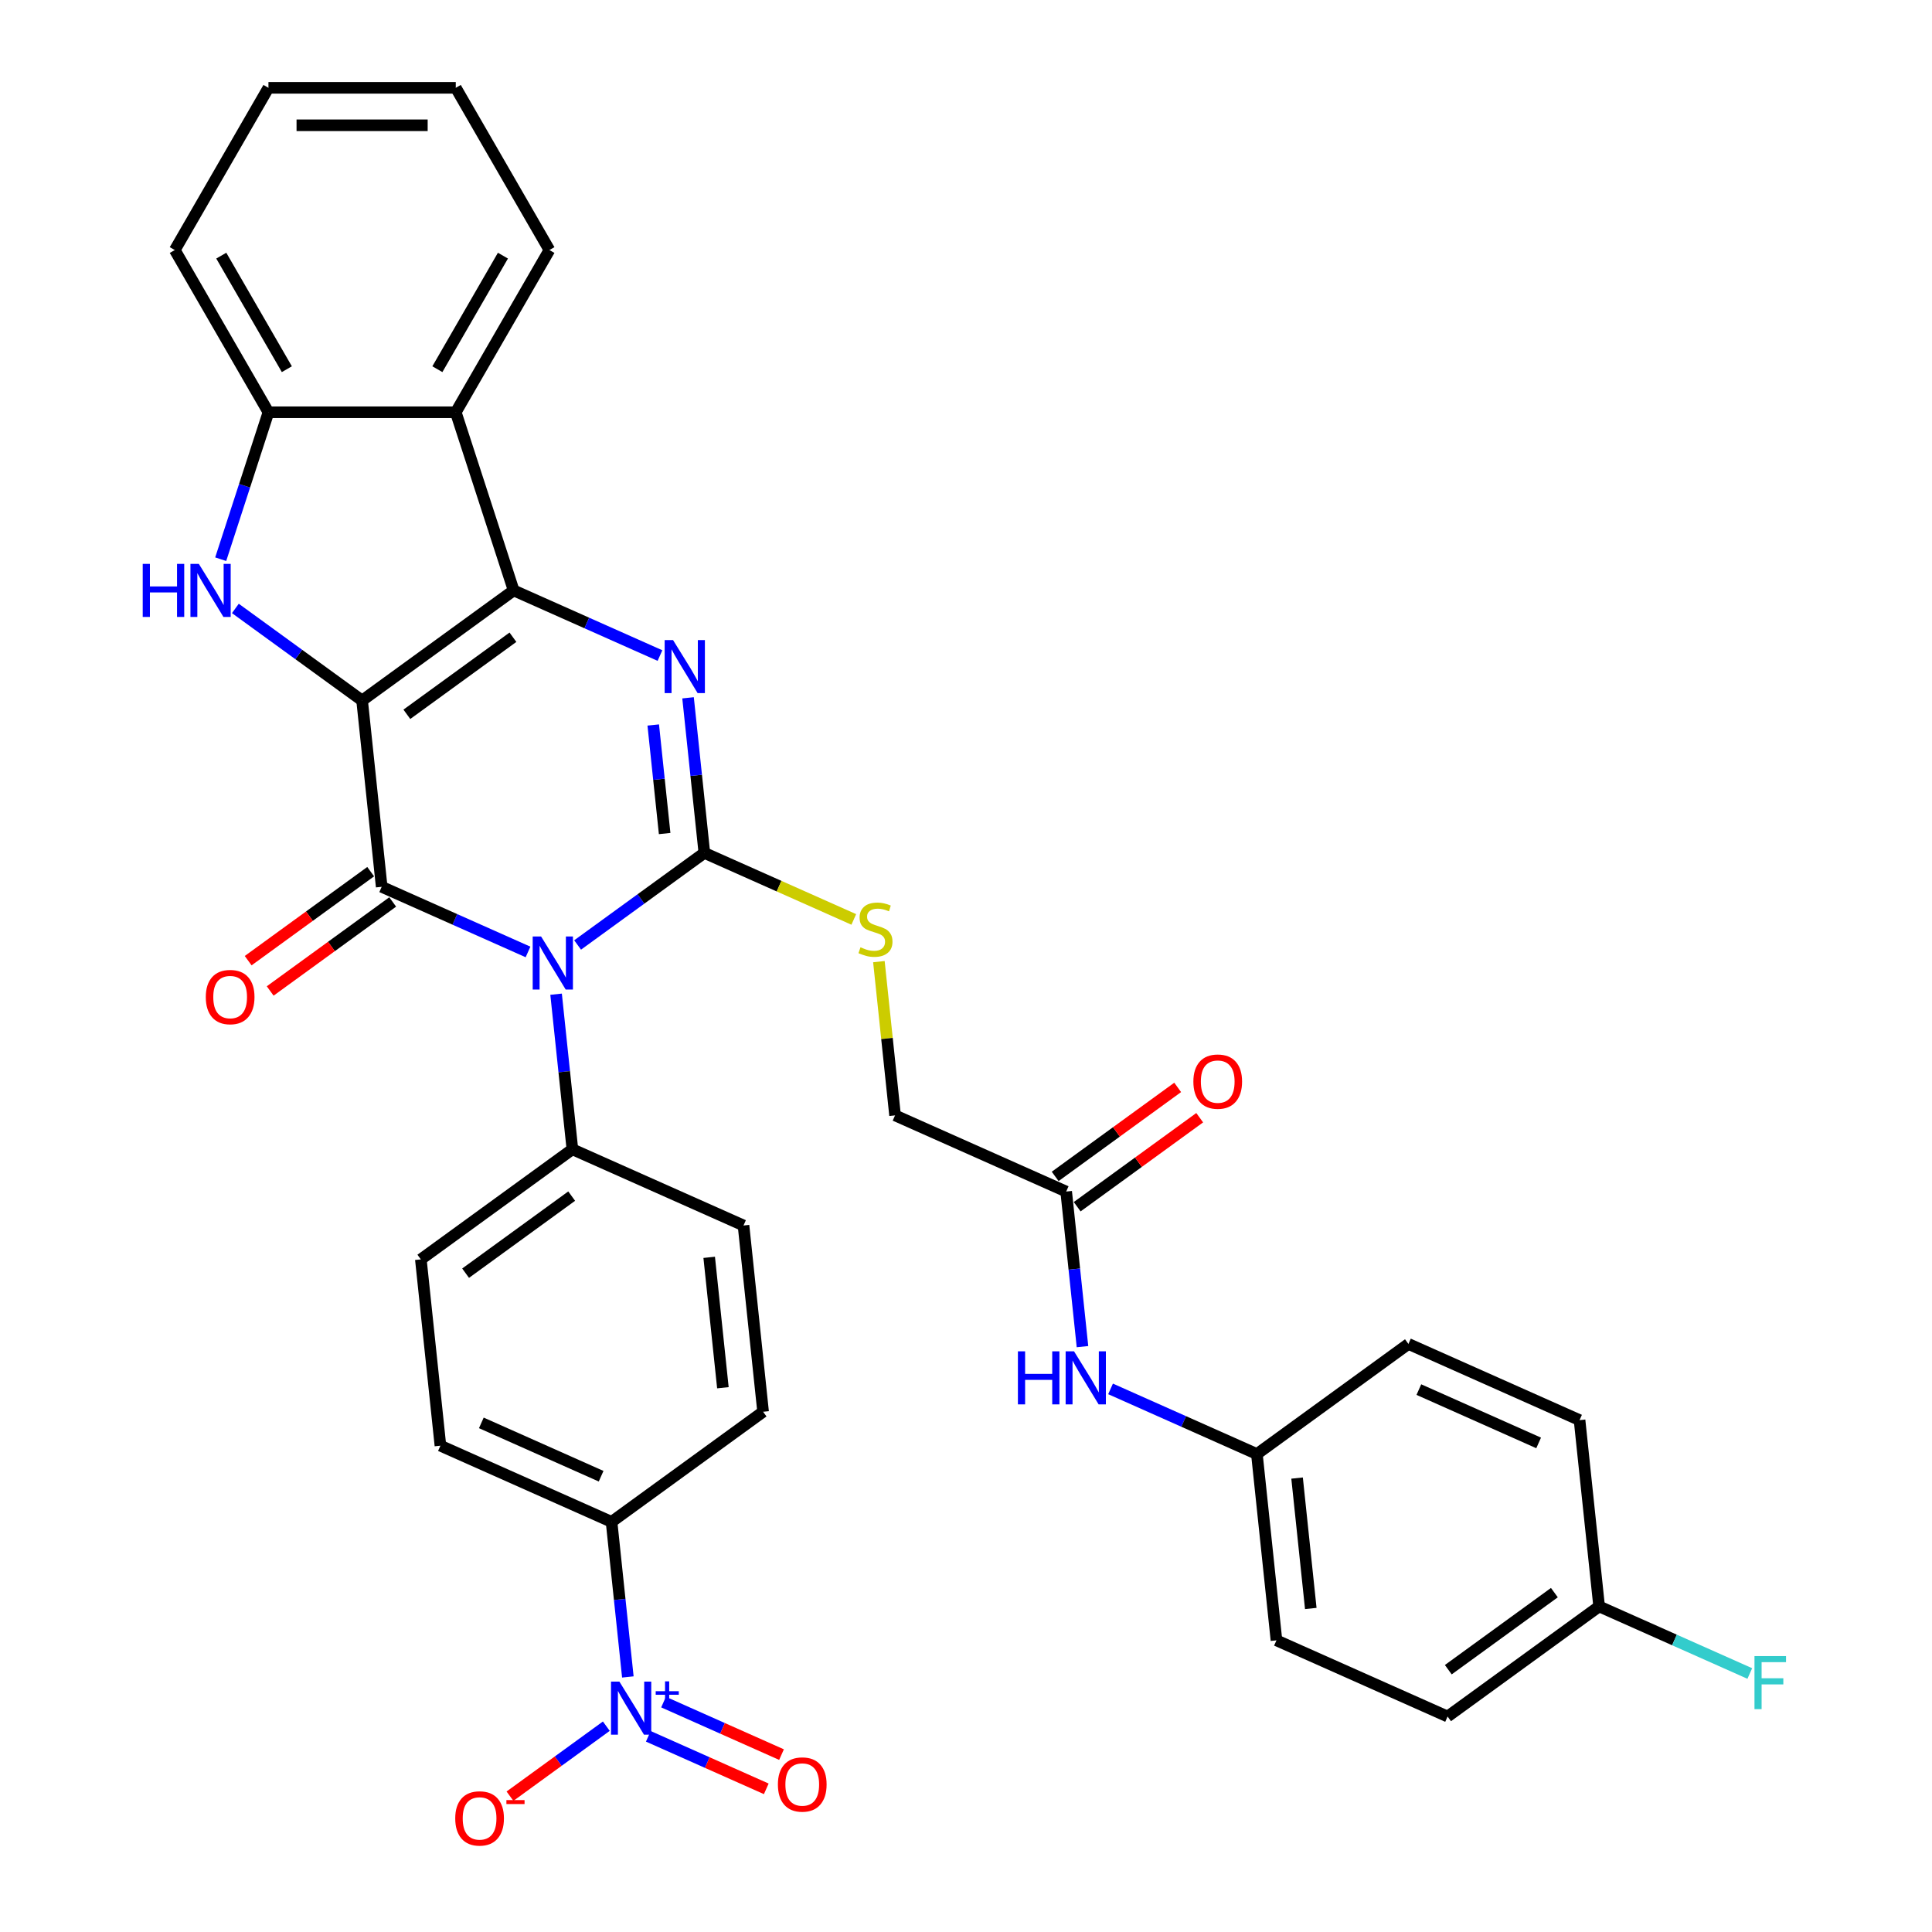 <?xml version='1.0' encoding='iso-8859-1'?>
<svg version='1.1' baseProfile='full'
              xmlns='http://www.w3.org/2000/svg'
                      xmlns:rdkit='http://www.rdkit.org/xml'
                      xmlns:xlink='http://www.w3.org/1999/xlink'
                  xml:space='preserve'
width='1000px' height='1000px' viewBox='0 0 1000 1000'>
<!-- END OF HEADER -->
<rect style='opacity:1.0;fill:#FFFFFF;stroke:none' width='1000' height='1000' x='0' y='0'> </rect>
<path class='bond-1' d='M 187.426,362.585 L 265.864,305.596' style='fill:none;fill-rule:evenodd;stroke:#000000;stroke-width:6px;stroke-linecap:butt;stroke-linejoin:miter;stroke-opacity:1' />
<path class='bond-1' d='M 210.589,369.724 L 265.496,329.832' style='fill:none;fill-rule:evenodd;stroke:#000000;stroke-width:6px;stroke-linecap:butt;stroke-linejoin:miter;stroke-opacity:1' />
<path class='bond-2' d='M 187.426,362.585 L 197.561,459.009' style='fill:none;fill-rule:evenodd;stroke:#000000;stroke-width:6px;stroke-linecap:butt;stroke-linejoin:miter;stroke-opacity:1' />
<path class='bond-5' d='M 187.426,362.585 L 154.625,338.754' style='fill:none;fill-rule:evenodd;stroke:#000000;stroke-width:6px;stroke-linecap:butt;stroke-linejoin:miter;stroke-opacity:1' />
<path class='bond-5' d='M 154.625,338.754 L 121.824,314.923' style='fill:none;fill-rule:evenodd;stroke:#0000FF;stroke-width:6px;stroke-linecap:butt;stroke-linejoin:miter;stroke-opacity:1' />
<path class='bond-0' d='M 273.297,492.729 L 235.429,475.869' style='fill:none;fill-rule:evenodd;stroke:#0000FF;stroke-width:6px;stroke-linecap:butt;stroke-linejoin:miter;stroke-opacity:1' />
<path class='bond-0' d='M 235.429,475.869 L 197.561,459.009' style='fill:none;fill-rule:evenodd;stroke:#000000;stroke-width:6px;stroke-linecap:butt;stroke-linejoin:miter;stroke-opacity:1' />
<path class='bond-3' d='M 298.971,489.118 L 331.771,465.287' style='fill:none;fill-rule:evenodd;stroke:#0000FF;stroke-width:6px;stroke-linecap:butt;stroke-linejoin:miter;stroke-opacity:1' />
<path class='bond-3' d='M 331.771,465.287 L 364.572,441.456' style='fill:none;fill-rule:evenodd;stroke:#000000;stroke-width:6px;stroke-linecap:butt;stroke-linejoin:miter;stroke-opacity:1' />
<path class='bond-10' d='M 287.831,514.597 L 292.05,554.733' style='fill:none;fill-rule:evenodd;stroke:#0000FF;stroke-width:6px;stroke-linecap:butt;stroke-linejoin:miter;stroke-opacity:1' />
<path class='bond-10' d='M 292.05,554.733 L 296.268,594.869' style='fill:none;fill-rule:evenodd;stroke:#000000;stroke-width:6px;stroke-linecap:butt;stroke-linejoin:miter;stroke-opacity:1' />
<path class='bond-4' d='M 265.864,305.596 L 303.733,322.456' style='fill:none;fill-rule:evenodd;stroke:#000000;stroke-width:6px;stroke-linecap:butt;stroke-linejoin:miter;stroke-opacity:1' />
<path class='bond-4' d='M 303.733,322.456 L 341.601,339.316' style='fill:none;fill-rule:evenodd;stroke:#0000FF;stroke-width:6px;stroke-linecap:butt;stroke-linejoin:miter;stroke-opacity:1' />
<path class='bond-7' d='M 265.864,305.596 L 235.904,213.386' style='fill:none;fill-rule:evenodd;stroke:#000000;stroke-width:6px;stroke-linecap:butt;stroke-linejoin:miter;stroke-opacity:1' />
<path class='bond-12' d='M 191.862,451.165 L 160.156,474.201' style='fill:none;fill-rule:evenodd;stroke:#000000;stroke-width:6px;stroke-linecap:butt;stroke-linejoin:miter;stroke-opacity:1' />
<path class='bond-12' d='M 160.156,474.201 L 128.451,497.236' style='fill:none;fill-rule:evenodd;stroke:#FF0000;stroke-width:6px;stroke-linecap:butt;stroke-linejoin:miter;stroke-opacity:1' />
<path class='bond-12' d='M 203.259,466.853 L 171.554,489.888' style='fill:none;fill-rule:evenodd;stroke:#000000;stroke-width:6px;stroke-linecap:butt;stroke-linejoin:miter;stroke-opacity:1' />
<path class='bond-12' d='M 171.554,489.888 L 139.849,512.923' style='fill:none;fill-rule:evenodd;stroke:#FF0000;stroke-width:6px;stroke-linecap:butt;stroke-linejoin:miter;stroke-opacity:1' />
<path class='bond-9' d='M 364.572,441.456 L 403.245,458.674' style='fill:none;fill-rule:evenodd;stroke:#000000;stroke-width:6px;stroke-linecap:butt;stroke-linejoin:miter;stroke-opacity:1' />
<path class='bond-9' d='M 403.245,458.674 L 441.918,475.892' style='fill:none;fill-rule:evenodd;stroke:#CCCC00;stroke-width:6px;stroke-linecap:butt;stroke-linejoin:miter;stroke-opacity:1' />
<path class='bond-35' d='M 364.572,441.456 L 360.354,401.32' style='fill:none;fill-rule:evenodd;stroke:#000000;stroke-width:6px;stroke-linecap:butt;stroke-linejoin:miter;stroke-opacity:1' />
<path class='bond-35' d='M 360.354,401.32 L 356.135,361.184' style='fill:none;fill-rule:evenodd;stroke:#0000FF;stroke-width:6px;stroke-linecap:butt;stroke-linejoin:miter;stroke-opacity:1' />
<path class='bond-35' d='M 344.022,431.442 L 341.069,403.347' style='fill:none;fill-rule:evenodd;stroke:#000000;stroke-width:6px;stroke-linecap:butt;stroke-linejoin:miter;stroke-opacity:1' />
<path class='bond-35' d='M 341.069,403.347 L 338.116,375.252' style='fill:none;fill-rule:evenodd;stroke:#0000FF;stroke-width:6px;stroke-linecap:butt;stroke-linejoin:miter;stroke-opacity:1' />
<path class='bond-8' d='M 114.236,289.443 L 126.592,251.415' style='fill:none;fill-rule:evenodd;stroke:#0000FF;stroke-width:6px;stroke-linecap:butt;stroke-linejoin:miter;stroke-opacity:1' />
<path class='bond-8' d='M 126.592,251.415 L 138.948,213.386' style='fill:none;fill-rule:evenodd;stroke:#000000;stroke-width:6px;stroke-linecap:butt;stroke-linejoin:miter;stroke-opacity:1' />
<path class='bond-6' d='M 324.974,867.988 L 320.756,827.853' style='fill:none;fill-rule:evenodd;stroke:#0000FF;stroke-width:6px;stroke-linecap:butt;stroke-linejoin:miter;stroke-opacity:1' />
<path class='bond-6' d='M 320.756,827.853 L 316.537,787.717' style='fill:none;fill-rule:evenodd;stroke:#000000;stroke-width:6px;stroke-linecap:butt;stroke-linejoin:miter;stroke-opacity:1' />
<path class='bond-14' d='M 313.835,893.468 L 288.9,911.584' style='fill:none;fill-rule:evenodd;stroke:#0000FF;stroke-width:6px;stroke-linecap:butt;stroke-linejoin:miter;stroke-opacity:1' />
<path class='bond-14' d='M 288.9,911.584 L 263.965,929.701' style='fill:none;fill-rule:evenodd;stroke:#FF0000;stroke-width:6px;stroke-linecap:butt;stroke-linejoin:miter;stroke-opacity:1' />
<path class='bond-15' d='M 335.565,898.714 L 366.095,912.307' style='fill:none;fill-rule:evenodd;stroke:#0000FF;stroke-width:6px;stroke-linecap:butt;stroke-linejoin:miter;stroke-opacity:1' />
<path class='bond-15' d='M 366.095,912.307 L 396.625,925.899' style='fill:none;fill-rule:evenodd;stroke:#FF0000;stroke-width:6px;stroke-linecap:butt;stroke-linejoin:miter;stroke-opacity:1' />
<path class='bond-15' d='M 343.452,880.999 L 373.982,894.592' style='fill:none;fill-rule:evenodd;stroke:#0000FF;stroke-width:6px;stroke-linecap:butt;stroke-linejoin:miter;stroke-opacity:1' />
<path class='bond-15' d='M 373.982,894.592 L 404.512,908.185' style='fill:none;fill-rule:evenodd;stroke:#FF0000;stroke-width:6px;stroke-linecap:butt;stroke-linejoin:miter;stroke-opacity:1' />
<path class='bond-26' d='M 235.904,213.386 L 284.381,129.42' style='fill:none;fill-rule:evenodd;stroke:#000000;stroke-width:6px;stroke-linecap:butt;stroke-linejoin:miter;stroke-opacity:1' />
<path class='bond-26' d='M 226.382,191.096 L 260.316,132.32' style='fill:none;fill-rule:evenodd;stroke:#000000;stroke-width:6px;stroke-linecap:butt;stroke-linejoin:miter;stroke-opacity:1' />
<path class='bond-34' d='M 235.904,213.386 L 138.948,213.386' style='fill:none;fill-rule:evenodd;stroke:#000000;stroke-width:6px;stroke-linecap:butt;stroke-linejoin:miter;stroke-opacity:1' />
<path class='bond-31' d='M 138.948,213.386 L 90.471,129.42' style='fill:none;fill-rule:evenodd;stroke:#000000;stroke-width:6px;stroke-linecap:butt;stroke-linejoin:miter;stroke-opacity:1' />
<path class='bond-31' d='M 148.47,191.096 L 114.535,132.32' style='fill:none;fill-rule:evenodd;stroke:#000000;stroke-width:6px;stroke-linecap:butt;stroke-linejoin:miter;stroke-opacity:1' />
<path class='bond-22' d='M 454.916,497.742 L 459.098,537.528' style='fill:none;fill-rule:evenodd;stroke:#CCCC00;stroke-width:6px;stroke-linecap:butt;stroke-linejoin:miter;stroke-opacity:1' />
<path class='bond-22' d='M 459.098,537.528 L 463.28,577.315' style='fill:none;fill-rule:evenodd;stroke:#000000;stroke-width:6px;stroke-linecap:butt;stroke-linejoin:miter;stroke-opacity:1' />
<path class='bond-18' d='M 296.268,594.869 L 384.841,634.304' style='fill:none;fill-rule:evenodd;stroke:#000000;stroke-width:6px;stroke-linecap:butt;stroke-linejoin:miter;stroke-opacity:1' />
<path class='bond-19' d='M 296.268,594.869 L 217.83,651.858' style='fill:none;fill-rule:evenodd;stroke:#000000;stroke-width:6px;stroke-linecap:butt;stroke-linejoin:miter;stroke-opacity:1' />
<path class='bond-19' d='M 295.9,619.105 L 240.993,658.997' style='fill:none;fill-rule:evenodd;stroke:#000000;stroke-width:6px;stroke-linecap:butt;stroke-linejoin:miter;stroke-opacity:1' />
<path class='bond-11' d='M 316.537,787.717 L 227.964,748.282' style='fill:none;fill-rule:evenodd;stroke:#000000;stroke-width:6px;stroke-linecap:butt;stroke-linejoin:miter;stroke-opacity:1' />
<path class='bond-11' d='M 311.138,764.087 L 249.137,736.482' style='fill:none;fill-rule:evenodd;stroke:#000000;stroke-width:6px;stroke-linecap:butt;stroke-linejoin:miter;stroke-opacity:1' />
<path class='bond-37' d='M 316.537,787.717 L 394.976,730.728' style='fill:none;fill-rule:evenodd;stroke:#000000;stroke-width:6px;stroke-linecap:butt;stroke-linejoin:miter;stroke-opacity:1' />
<path class='bond-13' d='M 551.853,616.75 L 463.28,577.315' style='fill:none;fill-rule:evenodd;stroke:#000000;stroke-width:6px;stroke-linecap:butt;stroke-linejoin:miter;stroke-opacity:1' />
<path class='bond-16' d='M 551.853,616.75 L 556.071,656.886' style='fill:none;fill-rule:evenodd;stroke:#000000;stroke-width:6px;stroke-linecap:butt;stroke-linejoin:miter;stroke-opacity:1' />
<path class='bond-16' d='M 556.071,656.886 L 560.29,697.022' style='fill:none;fill-rule:evenodd;stroke:#0000FF;stroke-width:6px;stroke-linecap:butt;stroke-linejoin:miter;stroke-opacity:1' />
<path class='bond-17' d='M 557.552,624.594 L 589.257,601.559' style='fill:none;fill-rule:evenodd;stroke:#000000;stroke-width:6px;stroke-linecap:butt;stroke-linejoin:miter;stroke-opacity:1' />
<path class='bond-17' d='M 589.257,601.559 L 620.962,578.524' style='fill:none;fill-rule:evenodd;stroke:#FF0000;stroke-width:6px;stroke-linecap:butt;stroke-linejoin:miter;stroke-opacity:1' />
<path class='bond-17' d='M 546.154,608.906 L 577.859,585.871' style='fill:none;fill-rule:evenodd;stroke:#000000;stroke-width:6px;stroke-linecap:butt;stroke-linejoin:miter;stroke-opacity:1' />
<path class='bond-17' d='M 577.859,585.871 L 609.564,562.836' style='fill:none;fill-rule:evenodd;stroke:#FF0000;stroke-width:6px;stroke-linecap:butt;stroke-linejoin:miter;stroke-opacity:1' />
<path class='bond-23' d='M 574.824,718.89 L 612.692,735.75' style='fill:none;fill-rule:evenodd;stroke:#0000FF;stroke-width:6px;stroke-linecap:butt;stroke-linejoin:miter;stroke-opacity:1' />
<path class='bond-23' d='M 612.692,735.75 L 650.561,752.61' style='fill:none;fill-rule:evenodd;stroke:#000000;stroke-width:6px;stroke-linecap:butt;stroke-linejoin:miter;stroke-opacity:1' />
<path class='bond-21' d='M 384.841,634.304 L 394.976,730.728' style='fill:none;fill-rule:evenodd;stroke:#000000;stroke-width:6px;stroke-linecap:butt;stroke-linejoin:miter;stroke-opacity:1' />
<path class='bond-21' d='M 367.077,650.794 L 374.171,718.291' style='fill:none;fill-rule:evenodd;stroke:#000000;stroke-width:6px;stroke-linecap:butt;stroke-linejoin:miter;stroke-opacity:1' />
<path class='bond-20' d='M 217.83,651.858 L 227.964,748.282' style='fill:none;fill-rule:evenodd;stroke:#000000;stroke-width:6px;stroke-linecap:butt;stroke-linejoin:miter;stroke-opacity:1' />
<path class='bond-27' d='M 650.561,752.61 L 728.999,695.621' style='fill:none;fill-rule:evenodd;stroke:#000000;stroke-width:6px;stroke-linecap:butt;stroke-linejoin:miter;stroke-opacity:1' />
<path class='bond-28' d='M 650.561,752.61 L 660.695,849.034' style='fill:none;fill-rule:evenodd;stroke:#000000;stroke-width:6px;stroke-linecap:butt;stroke-linejoin:miter;stroke-opacity:1' />
<path class='bond-28' d='M 671.366,765.047 L 678.46,832.543' style='fill:none;fill-rule:evenodd;stroke:#000000;stroke-width:6px;stroke-linecap:butt;stroke-linejoin:miter;stroke-opacity:1' />
<path class='bond-24' d='M 827.707,831.48 L 749.268,888.469' style='fill:none;fill-rule:evenodd;stroke:#000000;stroke-width:6px;stroke-linecap:butt;stroke-linejoin:miter;stroke-opacity:1' />
<path class='bond-24' d='M 804.543,824.341 L 749.636,864.233' style='fill:none;fill-rule:evenodd;stroke:#000000;stroke-width:6px;stroke-linecap:butt;stroke-linejoin:miter;stroke-opacity:1' />
<path class='bond-25' d='M 827.707,831.48 L 866.7,848.841' style='fill:none;fill-rule:evenodd;stroke:#000000;stroke-width:6px;stroke-linecap:butt;stroke-linejoin:miter;stroke-opacity:1' />
<path class='bond-25' d='M 866.7,848.841 L 905.692,866.202' style='fill:none;fill-rule:evenodd;stroke:#33CCCC;stroke-width:6px;stroke-linecap:butt;stroke-linejoin:miter;stroke-opacity:1' />
<path class='bond-38' d='M 827.707,831.48 L 817.572,735.056' style='fill:none;fill-rule:evenodd;stroke:#000000;stroke-width:6px;stroke-linecap:butt;stroke-linejoin:miter;stroke-opacity:1' />
<path class='bond-32' d='M 284.381,129.42 L 235.904,45.455' style='fill:none;fill-rule:evenodd;stroke:#000000;stroke-width:6px;stroke-linecap:butt;stroke-linejoin:miter;stroke-opacity:1' />
<path class='bond-30' d='M 728.999,695.621 L 817.572,735.056' style='fill:none;fill-rule:evenodd;stroke:#000000;stroke-width:6px;stroke-linecap:butt;stroke-linejoin:miter;stroke-opacity:1' />
<path class='bond-30' d='M 734.398,719.251 L 796.399,746.855' style='fill:none;fill-rule:evenodd;stroke:#000000;stroke-width:6px;stroke-linecap:butt;stroke-linejoin:miter;stroke-opacity:1' />
<path class='bond-29' d='M 660.695,849.034 L 749.268,888.469' style='fill:none;fill-rule:evenodd;stroke:#000000;stroke-width:6px;stroke-linecap:butt;stroke-linejoin:miter;stroke-opacity:1' />
<path class='bond-33' d='M 90.471,129.42 L 138.948,45.455' style='fill:none;fill-rule:evenodd;stroke:#000000;stroke-width:6px;stroke-linecap:butt;stroke-linejoin:miter;stroke-opacity:1' />
<path class='bond-36' d='M 235.904,45.455 L 138.948,45.455' style='fill:none;fill-rule:evenodd;stroke:#000000;stroke-width:6px;stroke-linecap:butt;stroke-linejoin:miter;stroke-opacity:1' />
<path class='bond-36' d='M 221.36,64.846 L 153.492,64.846' style='fill:none;fill-rule:evenodd;stroke:#000000;stroke-width:6px;stroke-linecap:butt;stroke-linejoin:miter;stroke-opacity:1' />
<path  class='atom-1' d='M 280.064 484.716
L 289.062 499.259
Q 289.954 500.694, 291.389 503.292
Q 292.824 505.891, 292.901 506.046
L 292.901 484.716
L 296.547 484.716
L 296.547 512.173
L 292.785 512.173
L 283.128 496.273
Q 282.003 494.411, 280.801 492.278
Q 279.638 490.145, 279.289 489.486
L 279.289 512.173
L 275.721 512.173
L 275.721 484.716
L 280.064 484.716
' fill='#0000FF'/>
<path  class='atom-5' d='M 348.368 331.302
L 357.366 345.846
Q 358.258 347.281, 359.693 349.879
Q 361.127 352.478, 361.205 352.633
L 361.205 331.302
L 364.851 331.302
L 364.851 358.76
L 361.089 358.76
L 351.432 342.86
Q 350.307 340.998, 349.105 338.865
Q 347.942 336.732, 347.592 336.073
L 347.592 358.76
L 344.025 358.76
L 344.025 331.302
L 348.368 331.302
' fill='#0000FF'/>
<path  class='atom-6' d='M 73.87 291.867
L 77.593 291.867
L 77.593 303.541
L 91.632 303.541
L 91.632 291.867
L 95.356 291.867
L 95.356 319.325
L 91.632 319.325
L 91.632 306.643
L 77.593 306.643
L 77.593 319.325
L 73.87 319.325
L 73.87 291.867
' fill='#0000FF'/>
<path  class='atom-6' d='M 102.918 291.867
L 111.915 306.411
Q 112.807 307.845, 114.242 310.444
Q 115.677 313.042, 115.755 313.197
L 115.755 291.867
L 119.4 291.867
L 119.4 319.325
L 115.639 319.325
L 105.982 303.424
Q 104.857 301.563, 103.655 299.43
Q 102.491 297.297, 102.142 296.637
L 102.142 319.325
L 98.574 319.325
L 98.574 291.867
L 102.918 291.867
' fill='#0000FF'/>
<path  class='atom-7' d='M 320.603 870.412
L 329.6 884.956
Q 330.492 886.391, 331.927 888.989
Q 333.362 891.587, 333.439 891.743
L 333.439 870.412
L 337.085 870.412
L 337.085 897.87
L 333.323 897.87
L 323.666 881.969
Q 322.542 880.108, 321.339 877.975
Q 320.176 875.842, 319.827 875.183
L 319.827 897.87
L 316.259 897.87
L 316.259 870.412
L 320.603 870.412
' fill='#0000FF'/>
<path  class='atom-7' d='M 339.389 875.362
L 344.226 875.362
L 344.226 870.268
L 346.376 870.268
L 346.376 875.362
L 351.342 875.362
L 351.342 877.205
L 346.376 877.205
L 346.376 882.324
L 344.226 882.324
L 344.226 877.205
L 339.389 877.205
L 339.389 875.362
' fill='#0000FF'/>
<path  class='atom-10' d='M 445.389 490.315
Q 445.699 490.431, 446.979 490.974
Q 448.259 491.517, 449.655 491.866
Q 451.09 492.176, 452.486 492.176
Q 455.084 492.176, 456.597 490.935
Q 458.109 489.656, 458.109 487.445
Q 458.109 485.933, 457.334 485.002
Q 456.597 484.071, 455.433 483.567
Q 454.27 483.063, 452.331 482.481
Q 449.888 481.744, 448.414 481.046
Q 446.979 480.348, 445.932 478.874
Q 444.923 477.4, 444.923 474.918
Q 444.923 471.467, 447.25 469.334
Q 449.616 467.201, 454.27 467.201
Q 457.45 467.201, 461.057 468.713
L 460.165 471.699
Q 456.868 470.342, 454.386 470.342
Q 451.71 470.342, 450.237 471.467
Q 448.763 472.553, 448.802 474.453
Q 448.802 475.927, 449.538 476.819
Q 450.314 477.711, 451.4 478.215
Q 452.525 478.719, 454.386 479.301
Q 456.868 480.076, 458.342 480.852
Q 459.816 481.628, 460.863 483.218
Q 461.949 484.769, 461.949 487.445
Q 461.949 491.246, 459.389 493.301
Q 456.868 495.318, 452.641 495.318
Q 450.198 495.318, 448.336 494.775
Q 446.513 494.271, 444.342 493.379
L 445.389 490.315
' fill='#CCCC00'/>
<path  class='atom-13' d='M 106.518 516.076
Q 106.518 509.483, 109.776 505.798
Q 113.033 502.114, 119.122 502.114
Q 125.211 502.114, 128.469 505.798
Q 131.726 509.483, 131.726 516.076
Q 131.726 522.746, 128.43 526.547
Q 125.133 530.309, 119.122 530.309
Q 113.072 530.309, 109.776 526.547
Q 106.518 522.785, 106.518 516.076
M 119.122 527.206
Q 123.31 527.206, 125.56 524.414
Q 127.848 521.583, 127.848 516.076
Q 127.848 510.685, 125.56 507.97
Q 123.31 505.217, 119.122 505.217
Q 114.934 505.217, 112.645 507.931
Q 110.396 510.646, 110.396 516.076
Q 110.396 521.622, 112.645 524.414
Q 114.934 527.206, 119.122 527.206
' fill='#FF0000'/>
<path  class='atom-15' d='M 235.629 941.208
Q 235.629 934.615, 238.887 930.93
Q 242.145 927.246, 248.233 927.246
Q 254.322 927.246, 257.58 930.93
Q 260.838 934.615, 260.838 941.208
Q 260.838 947.878, 257.541 951.679
Q 254.245 955.441, 248.233 955.441
Q 242.183 955.441, 238.887 951.679
Q 235.629 947.917, 235.629 941.208
M 248.233 952.338
Q 252.422 952.338, 254.671 949.546
Q 256.959 946.715, 256.959 941.208
Q 256.959 935.817, 254.671 933.102
Q 252.422 930.349, 248.233 930.349
Q 244.045 930.349, 241.757 933.063
Q 239.507 935.778, 239.507 941.208
Q 239.507 946.754, 241.757 949.546
Q 244.045 952.338, 248.233 952.338
' fill='#FF0000'/>
<path  class='atom-15' d='M 262.117 931.728
L 271.511 931.728
L 271.511 933.776
L 262.117 933.776
L 262.117 931.728
' fill='#FF0000'/>
<path  class='atom-16' d='M 402.641 923.654
Q 402.641 917.061, 405.899 913.377
Q 409.156 909.693, 415.245 909.693
Q 421.334 909.693, 424.592 913.377
Q 427.849 917.061, 427.849 923.654
Q 427.849 930.325, 424.553 934.125
Q 421.256 937.887, 415.245 937.887
Q 409.195 937.887, 405.899 934.125
Q 402.641 930.363, 402.641 923.654
M 415.245 934.785
Q 419.434 934.785, 421.683 931.992
Q 423.971 929.161, 423.971 923.654
Q 423.971 918.263, 421.683 915.549
Q 419.434 912.795, 415.245 912.795
Q 411.057 912.795, 408.768 915.51
Q 406.519 918.225, 406.519 923.654
Q 406.519 929.2, 408.768 931.992
Q 411.057 934.785, 415.245 934.785
' fill='#FF0000'/>
<path  class='atom-17' d='M 526.87 699.446
L 530.593 699.446
L 530.593 711.119
L 544.632 711.119
L 544.632 699.446
L 548.356 699.446
L 548.356 726.903
L 544.632 726.903
L 544.632 714.222
L 530.593 714.222
L 530.593 726.903
L 526.87 726.903
L 526.87 699.446
' fill='#0000FF'/>
<path  class='atom-17' d='M 555.918 699.446
L 564.916 713.989
Q 565.808 715.424, 567.242 718.022
Q 568.677 720.621, 568.755 720.776
L 568.755 699.446
L 572.4 699.446
L 572.4 726.903
L 568.639 726.903
L 558.982 711.003
Q 557.857 709.141, 556.655 707.008
Q 555.491 704.875, 555.142 704.216
L 555.142 726.903
L 551.574 726.903
L 551.574 699.446
L 555.918 699.446
' fill='#0000FF'/>
<path  class='atom-18' d='M 617.687 559.839
Q 617.687 553.246, 620.945 549.562
Q 624.203 545.877, 630.291 545.877
Q 636.38 545.877, 639.638 549.562
Q 642.896 553.246, 642.896 559.839
Q 642.896 566.51, 639.599 570.31
Q 636.303 574.072, 630.291 574.072
Q 624.241 574.072, 620.945 570.31
Q 617.687 566.548, 617.687 559.839
M 630.291 570.969
Q 634.48 570.969, 636.729 568.177
Q 639.017 565.346, 639.017 559.839
Q 639.017 554.448, 636.729 551.734
Q 634.48 548.98, 630.291 548.98
Q 626.103 548.98, 623.815 551.695
Q 621.565 554.409, 621.565 559.839
Q 621.565 565.385, 623.815 568.177
Q 626.103 570.969, 630.291 570.969
' fill='#FF0000'/>
<path  class='atom-26' d='M 908.116 857.187
L 924.444 857.187
L 924.444 860.328
L 911.801 860.328
L 911.801 868.666
L 923.047 868.666
L 923.047 871.846
L 911.801 871.846
L 911.801 884.645
L 908.116 884.645
L 908.116 857.187
' fill='#33CCCC'/>
</svg>
